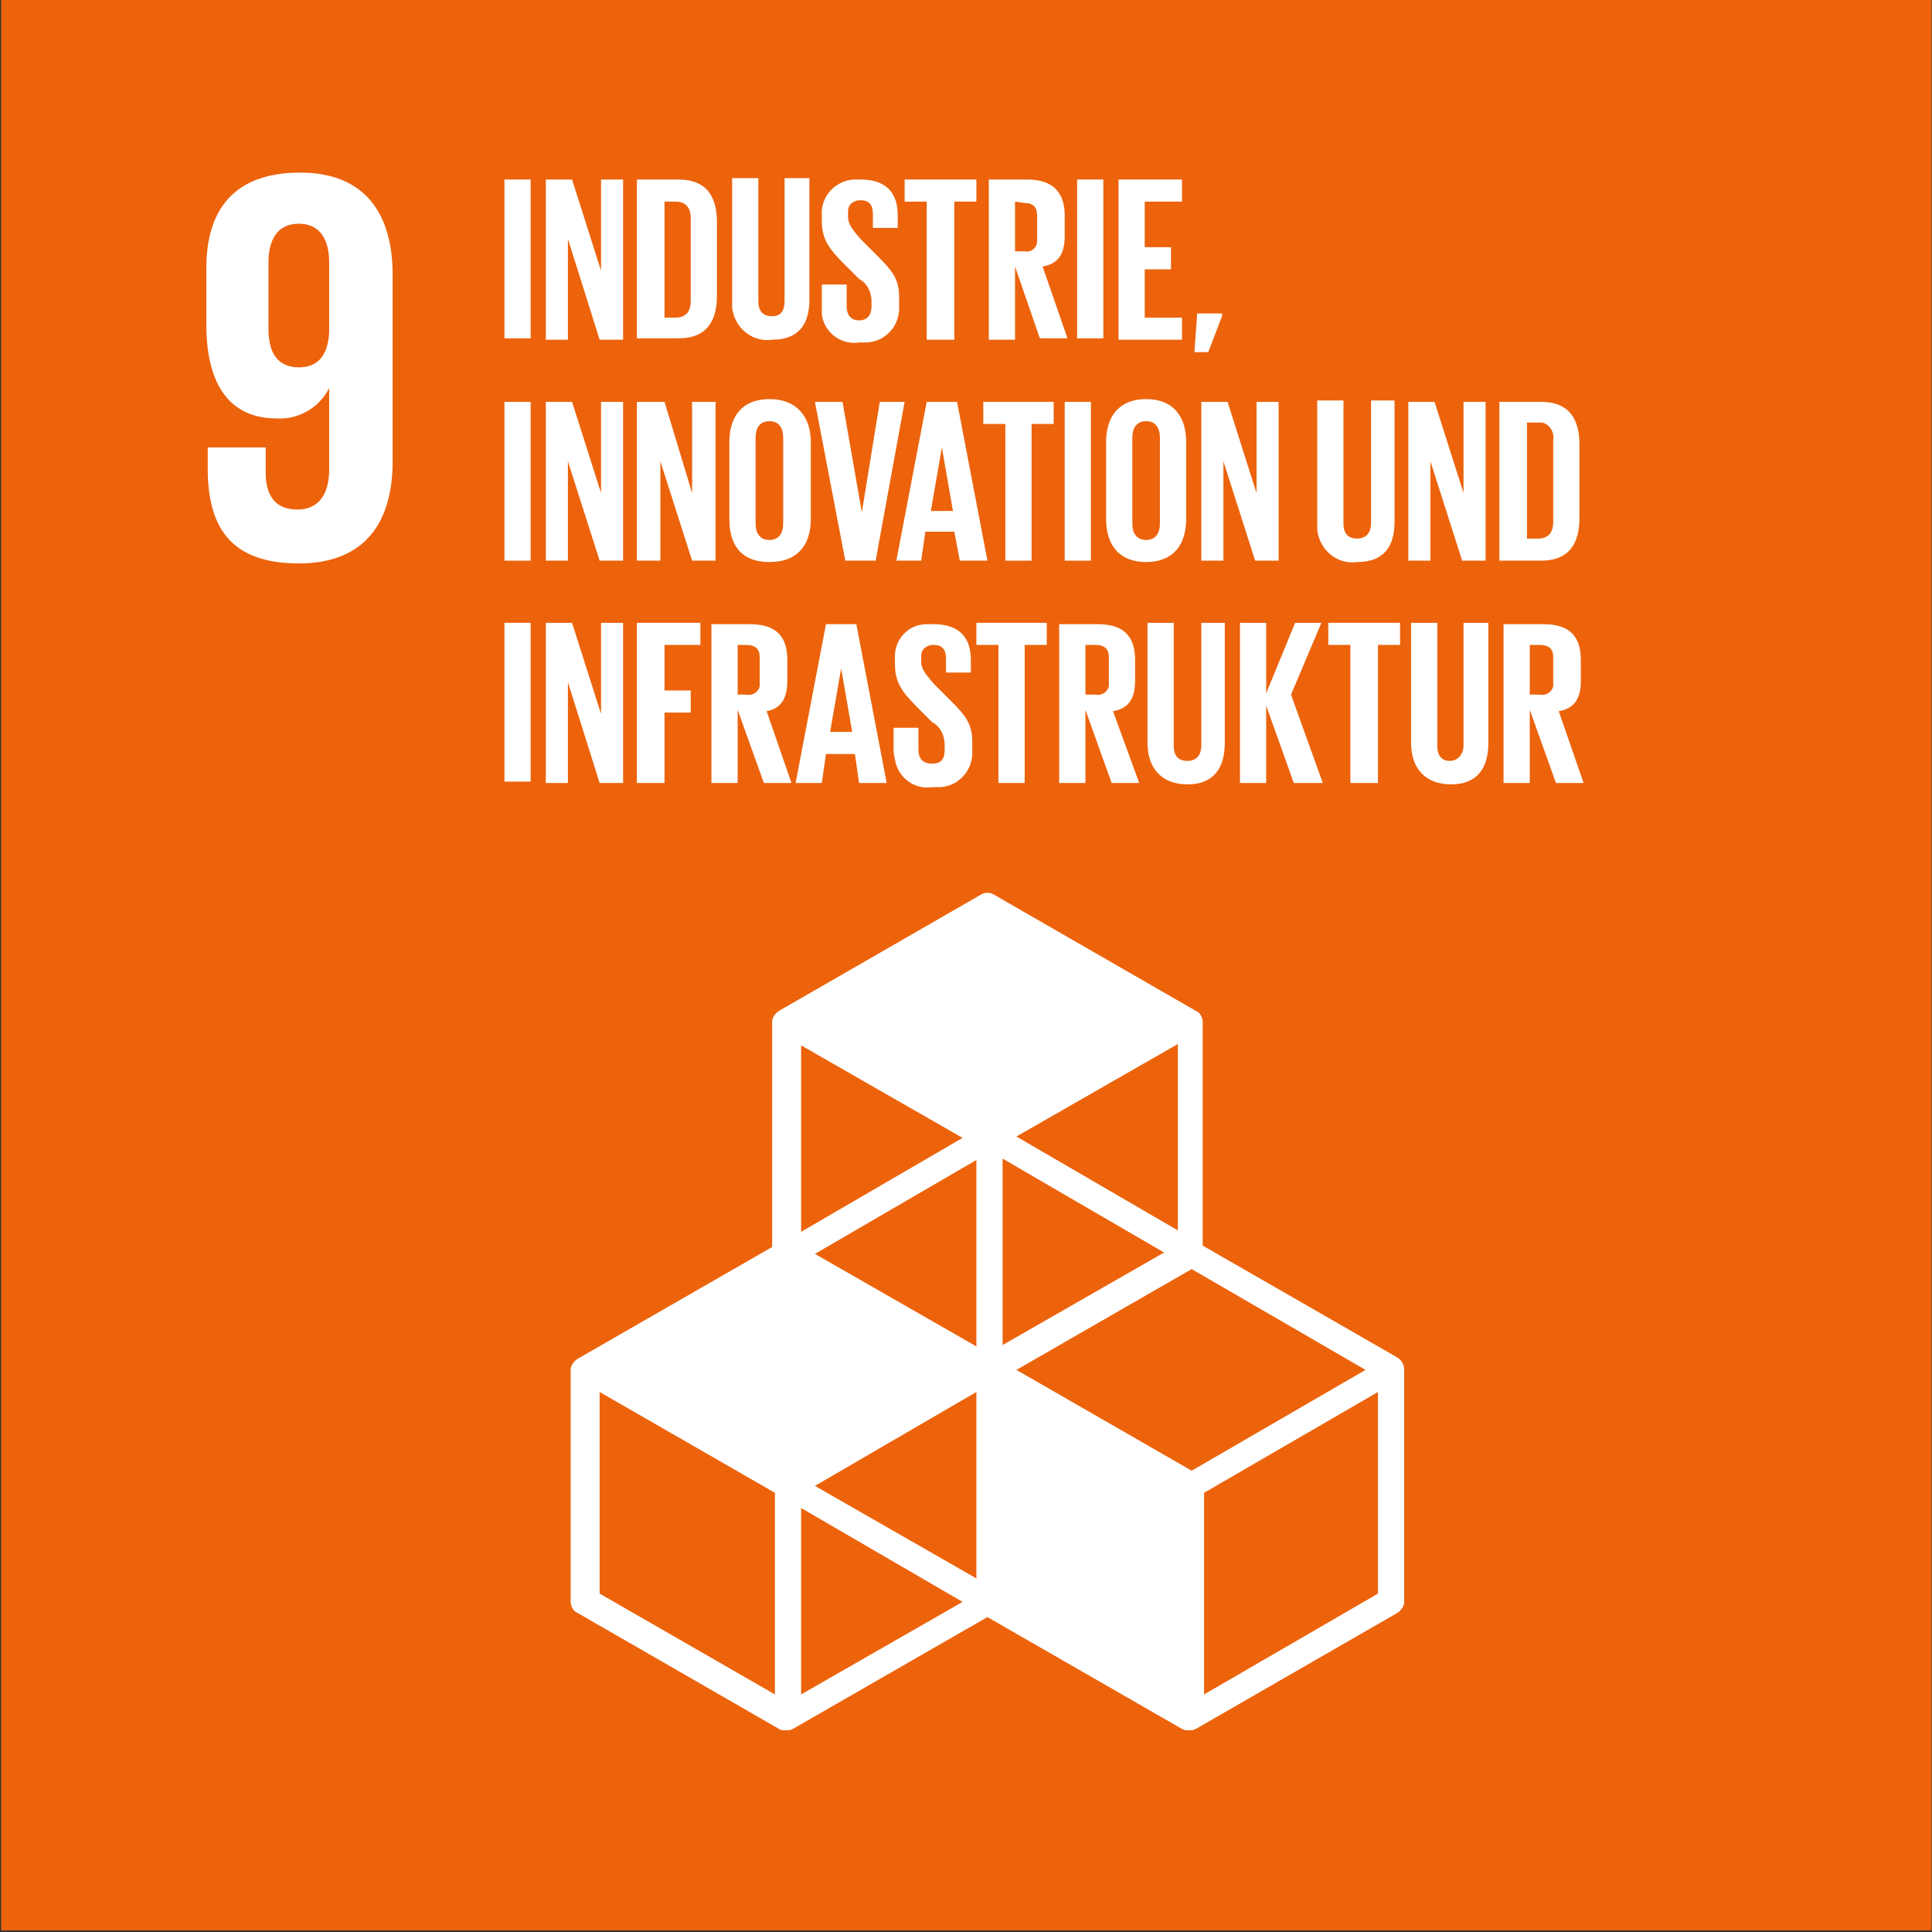 <?xml version="1.0" encoding="UTF-8" standalone="no"?>
<!DOCTYPE svg PUBLIC "-//W3C//DTD SVG 1.1//EN" "http://www.w3.org/Graphics/SVG/1.1/DTD/svg11.dtd">
<svg width="100%" height="100%" viewBox="0 0 140 140" version="1.1" xmlns="http://www.w3.org/2000/svg" xmlns:xlink="http://www.w3.org/1999/xlink" xml:space="preserve" xmlns:serif="http://www.serif.com/" style="fill-rule:evenodd;clip-rule:evenodd;stroke-linejoin:round;stroke-miterlimit:2;">
    <rect x="0" y="0" width="140" height="140" fill="#333333" stroke="none"/>
    <g transform="matrix(1,0,0,1,-1200,0)">
        <g id="sdg09_de" transform="matrix(0.481,0,0,0.596,1200,410.468)">
            <rect x="0" y="-689" width="291" height="235" style="fill:none;"/>
            <clipPath id="_clip1">
                <rect x="0" y="-689" width="291" height="235"/>
            </clipPath>
            <g clip-path="url(#_clip1)">
                <g transform="matrix(2.132,0,0,1.722,-2617.29,-1209.44)">
                    <rect x="1227.7" y="302.3" width="136.5" height="136.5" style="fill:rgb(236,99,12);"/>
                </g>
                <g transform="matrix(2.079,0,0,1.679,-2545.21,-1193.58)">
                    <g>
                        <path d="M1252.7,320.6C1252.7,316.3 1250.8,313.2 1246,313.2C1241.2,313.2 1239.2,315.9 1239.2,320.1L1239.2,324.2C1239.2,328.7 1241,331 1244.3,331C1245.9,331.1 1247.4,330.2 1248.1,328.8L1248.1,334.7C1248.1,336.4 1247.4,337.6 1245.8,337.6C1244.2,337.6 1243.5,336.6 1243.5,334.9L1243.5,333.1L1239.3,333.1L1239.3,334.6C1239.3,338.7 1240.8,341.5 1245.9,341.5C1250.8,341.5 1252.7,338.4 1252.7,334.1L1252.7,320.6ZM1248.1,324.8C1248,326.3 1247.4,327.3 1245.9,327.3C1244.4,327.3 1243.7,326.3 1243.7,324.5L1243.7,319.7C1243.7,318 1244.4,316.9 1245.9,316.9C1247.4,316.9 1248.1,318 1248.1,319.7L1248.1,324.8Z" style="fill:white;fill-rule:nonzero;"/>
                        <rect x="1260.8" y="313.7" width="1.9" height="11.5" style="fill:white;"/>
                        <path d="M1265.4,318L1265.4,325.3L1263.8,325.3L1263.8,313.7L1265.7,313.7L1267.8,320.3L1267.8,313.7L1269.4,313.7L1269.4,325.3L1267.7,325.3L1265.4,318Z" style="fill:white;fill-rule:nonzero;"/>
                        <path d="M1276.2,316.8L1276.2,322.1C1276.2,323.9 1275.5,325.2 1273.4,325.2L1270.4,325.2L1270.4,313.7L1273.4,313.7C1275.5,313.7 1276.2,315 1276.2,316.8M1273.2,323.7C1274,323.7 1274.3,323.2 1274.3,322.5L1274.3,316.5C1274.3,315.8 1274,315.3 1273.2,315.3L1272.4,315.3L1272.4,323.7L1273.2,323.7Z" style="fill:white;fill-rule:nonzero;"/>
                        <path d="M1282.9,313.6L1282.9,322.4C1282.9,324.2 1282.1,325.3 1280.2,325.3C1278.8,325.5 1277.5,324.5 1277.3,323L1277.3,313.6L1279.2,313.6L1279.2,322.5C1279.2,323.2 1279.5,323.6 1280.2,323.6C1280.9,323.6 1281.1,323.1 1281.1,322.5L1281.1,313.6L1282.9,313.6Z" style="fill:white;fill-rule:nonzero;"/>
                        <path d="M1283.8,322.8L1283.8,321.3L1285.6,321.3L1285.6,322.9C1285.6,323.5 1285.9,323.9 1286.5,323.9C1287.1,323.9 1287.4,323.5 1287.4,322.9L1287.4,322.5C1287.4,321.9 1287.1,321.2 1286.5,320.9L1285.4,319.8C1284.3,318.7 1283.8,318 1283.8,316.7L1283.8,316.3C1283.7,315 1284.7,313.8 1286.1,313.7L1286.6,313.7C1288.5,313.7 1289.3,314.7 1289.3,316.3L1289.3,317.2L1287.5,317.2L1287.5,316.2C1287.5,315.5 1287.2,315.2 1286.6,315.2C1286.1,315.2 1285.7,315.5 1285.7,316L1285.7,316.4C1285.7,317 1286.1,317.4 1286.6,318L1287.8,319.2C1288.9,320.3 1289.4,320.9 1289.4,322.2L1289.4,322.8C1289.5,324.2 1288.5,325.4 1287.1,325.5L1286.5,325.5C1285.2,325.7 1284,324.8 1283.8,323.5L1283.8,322.8" style="fill:white;fill-rule:nonzero;"/>
                        <path d="M1289.8,313.7L1295,313.7L1295,315.3L1293.4,315.3L1293.4,325.3L1291.4,325.3L1291.4,315.3L1289.8,315.3L1289.8,313.7Z" style="fill:white;fill-rule:nonzero;"/>
                        <path d="M1297.8,320L1297.8,325.3L1295.9,325.3L1295.9,313.7L1298.7,313.7C1300.6,313.7 1301.4,314.7 1301.4,316.3L1301.4,317.8C1301.4,319 1301,319.8 1299.8,320L1301.6,325.2L1299.6,325.2L1297.8,320ZM1297.8,315.3L1297.8,318.9L1298.5,318.9C1299,319 1299.4,318.6 1299.4,318.2L1299.4,316.3C1299.4,315.7 1299.1,315.4 1298.5,315.4L1297.8,315.3Z" style="fill:white;fill-rule:nonzero;"/>
                        <rect x="1302.3" y="313.7" width="1.9" height="11.5" style="fill:white;"/>
                        <path d="M1305.3,313.7L1309.9,313.7L1309.9,315.3L1307.2,315.3L1307.2,318.6L1309.1,318.6L1309.1,320.2L1307.2,320.2L1307.2,323.7L1309.9,323.7L1309.9,325.3L1305.3,325.3L1305.3,313.7Z" style="fill:white;fill-rule:nonzero;"/>
                        <path d="M1312.8,323.6L1311.8,326.2L1310.8,326.2L1311,323.4L1312.8,323.4L1312.8,323.6Z" style="fill:white;fill-rule:nonzero;"/>
                        <rect x="1260.8" y="329.8" width="1.9" height="11.5" style="fill:white;"/>
                        <path d="M1265.4,334.1L1265.4,341.3L1263.8,341.3L1263.8,329.8L1265.7,329.8L1267.8,336.4L1267.8,329.8L1269.4,329.8L1269.4,341.3L1267.7,341.3L1265.4,334.1Z" style="fill:white;fill-rule:nonzero;"/>
                        <path d="M1272.1,334.1L1272.1,341.3L1270.4,341.3L1270.4,329.8L1272.4,329.8L1274.4,336.4L1274.4,329.8L1276.1,329.8L1276.1,341.3L1274.4,341.3L1272.1,334.1Z" style="fill:white;fill-rule:nonzero;"/>
                        <path d="M1277.1,338.3L1277.1,332.7C1277.1,330.9 1278,329.6 1280,329.6C1282,329.6 1283,330.9 1283,332.7L1283,338.3C1283,340.1 1282.1,341.4 1280,341.4C1277.9,341.4 1277.1,340.1 1277.1,338.3M1281,338.6L1281,332.4C1281,331.7 1280.7,331.2 1280,331.2C1279.3,331.2 1279,331.7 1279,332.4L1279,338.6C1279,339.3 1279.3,339.8 1280,339.8C1280.7,339.8 1281,339.3 1281,338.6" style="fill:white;fill-rule:nonzero;"/>
                        <path d="M1289.8,329.8L1287.7,341.3L1285.5,341.3L1283.3,329.8L1285.3,329.8L1286.7,337.8L1288,329.8L1289.8,329.8Z" style="fill:white;fill-rule:nonzero;"/>
                        <path d="M1289.2,341.3L1291.4,329.8L1293.6,329.8L1295.8,341.3L1293.8,341.3L1293.4,339.2L1291.3,339.2L1291,341.3L1289.2,341.3ZM1291.7,337.7L1293.3,337.7L1292.5,333.1L1291.7,337.7Z" style="fill:white;fill-rule:nonzero;"/>
                        <path d="M1295.5,329.8L1300.6,329.8L1300.6,331.4L1299,331.4L1299,341.3L1297.1,341.3L1297.1,331.4L1295.5,331.4L1295.5,329.8Z" style="fill:white;fill-rule:nonzero;"/>
                        <rect x="1301.4" y="329.8" width="1.9" height="11.5" style="fill:white;"/>
                        <path d="M1304.4,338.3L1304.4,332.7C1304.4,330.9 1305.3,329.6 1307.3,329.6C1309.3,329.6 1310.2,330.9 1310.2,332.7L1310.2,338.3C1310.2,340.1 1309.3,341.4 1307.3,341.4C1305.3,341.4 1304.4,340.1 1304.4,338.3M1308.3,338.6L1308.3,332.4C1308.3,331.7 1308,331.2 1307.3,331.2C1306.6,331.2 1306.3,331.7 1306.3,332.4L1306.3,338.6C1306.3,339.3 1306.6,339.8 1307.3,339.8C1308,339.8 1308.3,339.3 1308.3,338.6" style="fill:white;fill-rule:nonzero;"/>
                        <path d="M1312.9,334.1L1312.9,341.3L1311.3,341.3L1311.3,329.8L1313.2,329.8L1315.3,336.4L1315.3,329.8L1316.9,329.8L1316.9,341.3L1315.2,341.3L1312.9,334.1Z" style="fill:white;fill-rule:nonzero;"/>
                        <path d="M1325.3,329.7L1325.3,338.5C1325.3,340.3 1324.5,341.4 1322.6,341.4C1321.2,341.6 1319.9,340.6 1319.7,339.1L1319.7,329.7L1321.6,329.7L1321.6,338.6C1321.6,339.3 1321.9,339.7 1322.6,339.7C1323.3,339.7 1323.6,339.2 1323.6,338.6L1323.6,329.7L1325.3,329.7Z" style="fill:white;fill-rule:nonzero;"/>
                        <path d="M1327.9,334.1L1327.9,341.3L1326.3,341.3L1326.3,329.8L1328.2,329.8L1330.3,336.4L1330.3,329.8L1331.9,329.8L1331.9,341.3L1330.2,341.3L1327.9,334.1Z" style="fill:white;fill-rule:nonzero;"/>
                        <path d="M1338.7,332.9L1338.7,338.2C1338.7,340 1338,341.3 1335.9,341.3L1332.9,341.3L1332.9,329.8L1335.9,329.8C1338,329.8 1338.7,331.1 1338.7,332.9M1335.7,339.7C1336.5,339.7 1336.8,339.2 1336.8,338.5L1336.8,332.5C1336.9,332 1336.5,331.4 1336,331.3L1334.9,331.3L1334.9,339.7L1335.7,339.7Z" style="fill:white;fill-rule:nonzero;"/>
                        <rect x="1260.8" y="345.8" width="1.9" height="11.5" style="fill:white;"/>
                        <path d="M1265.4,350.1L1265.4,357.4L1263.8,357.4L1263.8,345.8L1265.7,345.8L1267.8,352.4L1267.8,345.8L1269.4,345.8L1269.4,357.4L1267.7,357.4L1265.4,350.1Z" style="fill:white;fill-rule:nonzero;"/>
                        <path d="M1270.4,345.8L1275,345.8L1275,347.4L1272.4,347.4L1272.4,350.7L1274.3,350.7L1274.3,352.3L1272.4,352.3L1272.4,357.4L1270.4,357.4L1270.4,345.8Z" style="fill:white;fill-rule:nonzero;"/>
                        <path d="M1277.7,352.1L1277.7,357.4L1275.8,357.4L1275.8,345.9L1278.6,345.9C1280.6,345.9 1281.3,346.9 1281.3,348.5L1281.3,350C1281.3,351.2 1280.9,352 1279.8,352.2L1281.6,357.4L1279.6,357.4L1277.7,352.1ZM1277.7,347.4L1277.7,351L1278.3,351C1278.8,351.1 1279.2,350.8 1279.3,350.4L1279.3,348.3C1279.3,347.7 1279,347.4 1278.3,347.4L1277.7,347.4Z" style="fill:white;fill-rule:nonzero;"/>
                        <path d="M1281.9,357.4L1284.1,345.9L1286.3,345.9L1288.5,357.4L1286.5,357.4L1286.2,355.3L1284.1,355.3L1283.8,357.4L1281.9,357.4ZM1284.4,353.7L1286,353.7L1285.2,349.1L1284.4,353.7Z" style="fill:white;fill-rule:nonzero;"/>
                        <path d="M1289,354.9L1289,353.4L1290.8,353.4L1290.8,355C1290.8,355.6 1291.1,356 1291.8,356C1292.5,356 1292.7,355.6 1292.7,355L1292.7,354.6C1292.7,354 1292.4,353.3 1291.8,353L1290.7,351.9C1289.6,350.8 1289.1,350.1 1289.1,348.8L1289.1,348.4C1289,347.1 1290,345.9 1291.4,345.9L1291.9,345.9C1293.8,345.9 1294.6,346.9 1294.6,348.5L1294.6,349.4L1292.8,349.4L1292.8,348.4C1292.8,347.7 1292.5,347.4 1291.9,347.4C1291.4,347.4 1291,347.7 1291,348.2L1291,348.6C1291,349.2 1291.4,349.6 1291.9,350.2L1293.1,351.4C1294.2,352.5 1294.7,353.1 1294.7,354.4L1294.7,355C1294.8,356.4 1293.8,357.6 1292.4,357.7L1291.8,357.7C1290.5,357.9 1289.3,357 1289.1,355.7C1289,355.3 1289,355.1 1289,354.9" style="fill:white;fill-rule:nonzero;"/>
                        <path d="M1295,345.8L1300.1,345.8L1300.1,347.4L1298.5,347.4L1298.5,357.4L1296.6,357.4L1296.6,347.4L1295,347.4L1295,345.8Z" style="fill:white;fill-rule:nonzero;"/>
                        <path d="M1302.9,352.1L1302.9,357.4L1301,357.4L1301,345.9L1303.8,345.9C1305.8,345.9 1306.5,346.9 1306.5,348.5L1306.5,350C1306.5,351.2 1306.1,352 1304.9,352.2L1306.8,357.4L1304.8,357.4L1302.9,352.1ZM1302.9,347.4L1302.9,351L1303.6,351C1304.1,351.1 1304.5,350.8 1304.6,350.4L1304.6,348.3C1304.6,347.7 1304.3,347.4 1303.6,347.4L1302.9,347.4Z" style="fill:white;fill-rule:nonzero;"/>
                        <path d="M1313,345.8L1313,354.5C1313,356.3 1312.2,357.5 1310.3,357.5C1308.4,357.5 1307.4,356.3 1307.4,354.5L1307.4,345.8L1309.3,345.8L1309.3,354.7C1309.3,355.4 1309.6,355.8 1310.3,355.8C1311,355.8 1311.3,355.3 1311.3,354.7L1311.3,345.8L1313,345.8Z" style="fill:white;fill-rule:nonzero;"/>
                        <path d="M1316,351.8L1316,357.4L1314.1,357.4L1314.1,345.8L1316,345.8L1316,350.9L1318.1,345.8L1320,345.8L1317.8,351L1320.1,357.4L1318,357.4L1316,351.8Z" style="fill:white;fill-rule:nonzero;"/>
                        <path d="M1320.5,345.8L1325.7,345.8L1325.7,347.4L1324.1,347.4L1324.1,357.4L1322.1,357.4L1322.1,347.4L1320.5,347.4L1320.5,345.8Z" style="fill:white;fill-rule:nonzero;"/>
                        <path d="M1332.1,345.8L1332.1,354.5C1332.1,356.3 1331.3,357.5 1329.4,357.5C1327.5,357.5 1326.5,356.3 1326.5,354.5L1326.5,345.8L1328.4,345.8L1328.4,354.7C1328.4,355.4 1328.7,355.8 1329.3,355.8C1329.9,355.8 1330.3,355.3 1330.3,354.7L1330.3,345.8L1332.1,345.8Z" style="fill:white;fill-rule:nonzero;"/>
                        <path d="M1335.1,352.1L1335.1,357.4L1333.2,357.4L1333.2,345.9L1336.1,345.9C1338.1,345.9 1338.8,346.9 1338.8,348.5L1338.8,350C1338.8,351.2 1338.4,352 1337.2,352.2L1339,357.4L1337,357.4L1335.1,352.1ZM1335.1,347.4L1335.1,351L1335.8,351C1336.3,351.1 1336.7,350.8 1336.8,350.4L1336.8,348.3C1336.8,347.7 1336.5,347.4 1335.8,347.4L1335.1,347.4Z" style="fill:white;fill-rule:nonzero;"/>
                        <path d="M1325.5,399L1311.4,390.9L1311.4,374.7C1311.4,374.4 1311.2,374 1310.9,373.9L1296.3,365.5C1296,365.3 1295.6,365.3 1295.3,365.5L1280.7,373.9C1280.4,374.1 1280.2,374.4 1280.2,374.7L1280.2,391L1266.1,399.1C1265.8,399.3 1265.6,399.6 1265.6,399.9L1265.6,416.7C1265.6,417 1265.8,417.4 1266.1,417.5L1280.7,425.9C1280.8,426 1281,426 1281.2,426C1281.4,426 1281.5,426 1281.7,425.9L1295.8,417.8L1309.9,425.9C1310.1,426 1310.2,426 1310.4,426C1310.6,426 1310.7,426 1310.9,425.9L1325.5,417.5C1325.8,417.3 1326,417 1326,416.7L1326,399.9C1326,399.5 1325.8,399.2 1325.5,399M1295,415L1283.3,408.3L1295,401.5L1295,415ZM1308.6,391.4L1296.9,398.1L1296.9,384.6L1308.6,391.4ZM1295,398.2L1283.3,391.5L1295,384.7L1295,398.2ZM1297.9,399.9L1310.6,392.6L1323.2,399.9L1310.6,407.2L1297.9,399.9ZM1309.6,389.8L1297.9,383L1309.6,376.3L1309.6,389.8ZM1294,383.1L1282.3,389.9L1282.3,376.4L1294,383.1ZM1280.4,423.4L1267.7,416.1L1267.7,401.5L1280.4,408.8L1280.4,423.4ZM1282.3,423.4L1282.3,409.9L1294,416.7L1282.3,423.4ZM1324.1,416.1L1311.5,423.4L1311.5,408.8L1324.1,401.5L1324.1,416.1Z" style="fill:white;fill-rule:nonzero;"/>
                    </g>
                </g>
            </g>
        </g>
    </g>
</svg>

